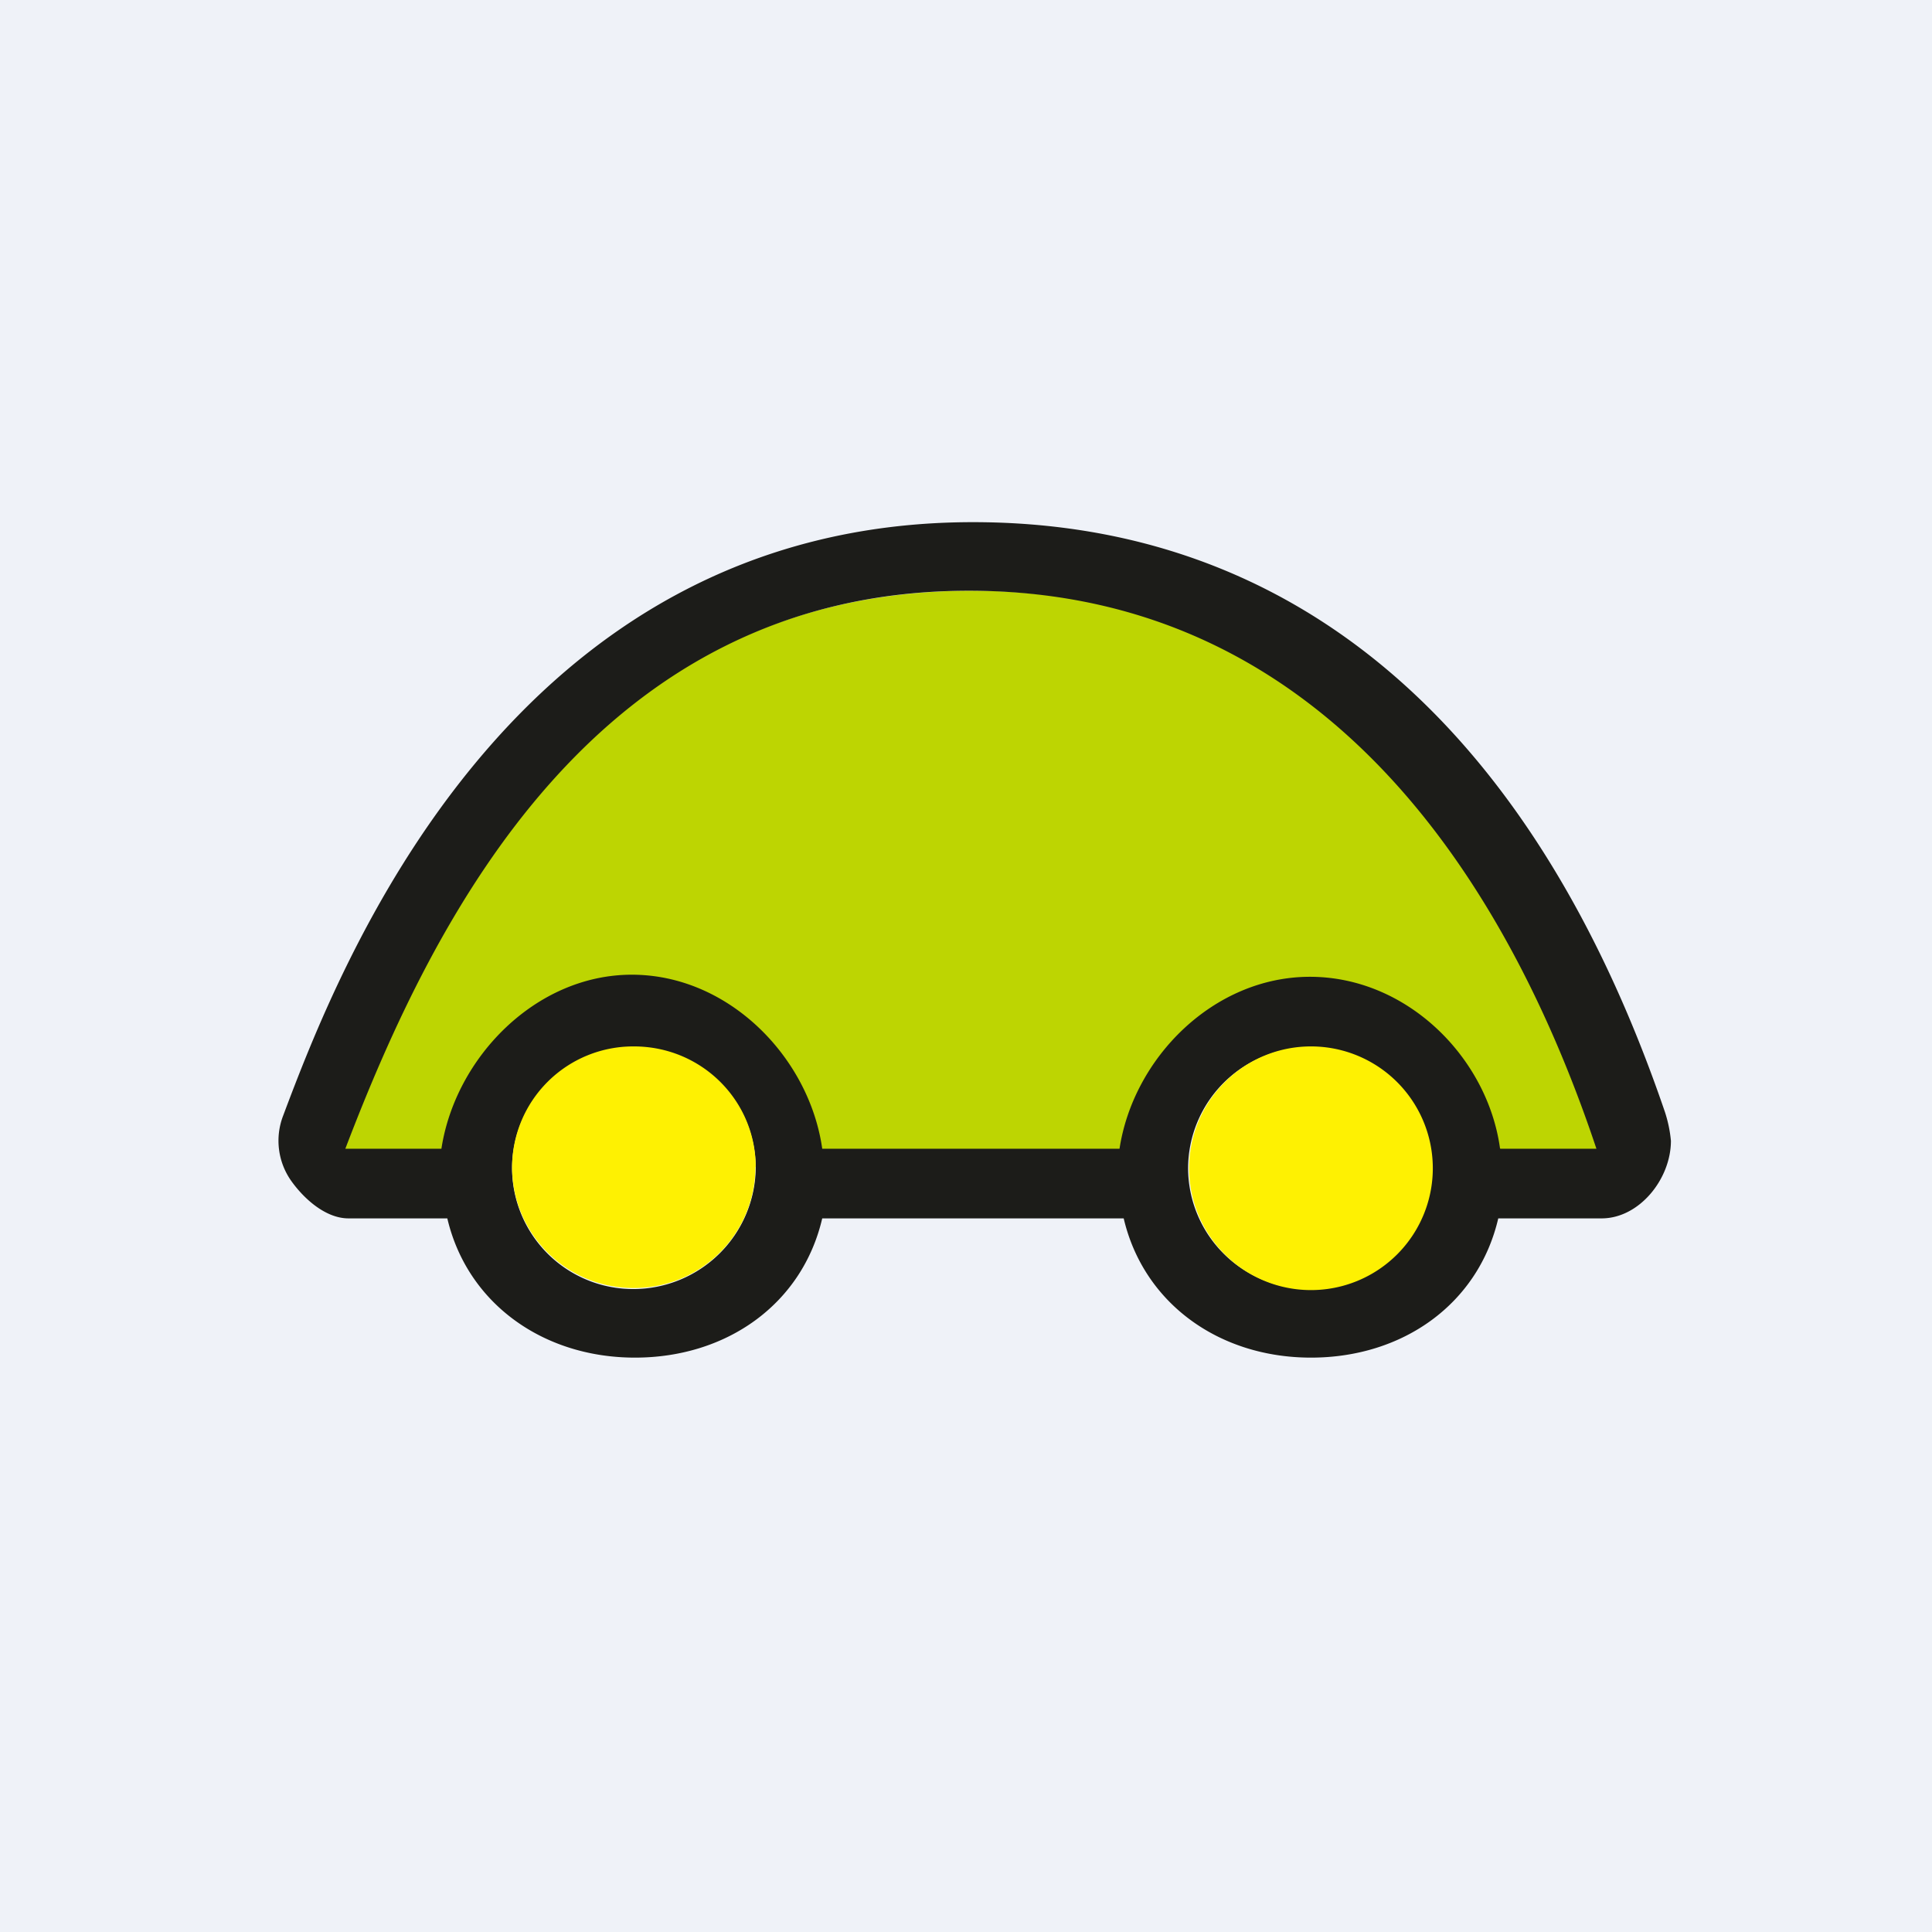 <svg xmlns="http://www.w3.org/2000/svg" viewBox="0 0 55.5 55.5"><path fill="#EFF2F8" d="M0 0h55.5v55.5H0Z"/><path fill="#BDD502" d="M46.24 33.125h-3.31a5.07 5.07 0 0 0-5.06-4.435 5.12 5.12 0 0 0-5.06 4.45h-9.72a5.07 5.07 0 0 0-5.06-4.45 5.12 5.12 0 0 0-5.06 4.45H9.7c2.6-6.88 7.35-16.17 18.2-16.17 10.98 0 16.04 9.2 18.35 16.17Z"/><path fill="#1C1C19" d="M43.09 32.985c-.36-2.605-2.67-4.925-5.46-4.925-2.76 0-5.07 2.32-5.47 4.94h-8.54c-.37-2.62-2.68-5-5.47-5-2.76 0-5.07 2.38-5.47 5H9.92c2.56-6.71 7.23-16.03 17.91-16.03 10.74 0 15.76 9.23 18.03 16.03H43.1Zm-5.46 4.045a3.48 3.48 0 0 1-3.5-3.47 3.48 3.48 0 0 1 3.5-3.47c1.94 0 3.5 1.55 3.5 3.47a3.48 3.48 0 0 1-3.5 3.47Zm-19.42 0a3.48 3.48 0 0 1-3.5-3.47 3.48 3.48 0 0 1 3.5-3.47c1.93 0 3.5 1.55 3.5 3.47a3.52 3.52 0 0 1-3.5 3.47Zm29.62-5.08C44.04 20.84 37.18 15 27.95 15 14.62 15 9.72 27.83 8.13 32.06a2 2 0 0 0 .22 1.84c.37.53 1 1.1 1.66 1.1h2.84c.57 2.43 2.74 4 5.39 4 2.65 0 4.81-1.55 5.38-4h8.66c.57 2.43 2.73 4 5.38 4s4.81-1.55 5.38-4h2.97c1.08 0 1.99-1.13 1.99-2.23a3.79 3.79 0 0 0-.17-.82Z"/><path fill="#FEF102" d="M21.7 33.515A3.48 3.48 0 0 1 18.21 37a3.48 3.48 0 0 1-3.5-3.47 3.48 3.48 0 0 1 3.5-3.47c1.94 0 3.5 1.55 3.5 3.47Zm19.46.045a3.5 3.5 0 1 1-7 0 3.5 3.5 0 0 1 7 0Z"/></svg>